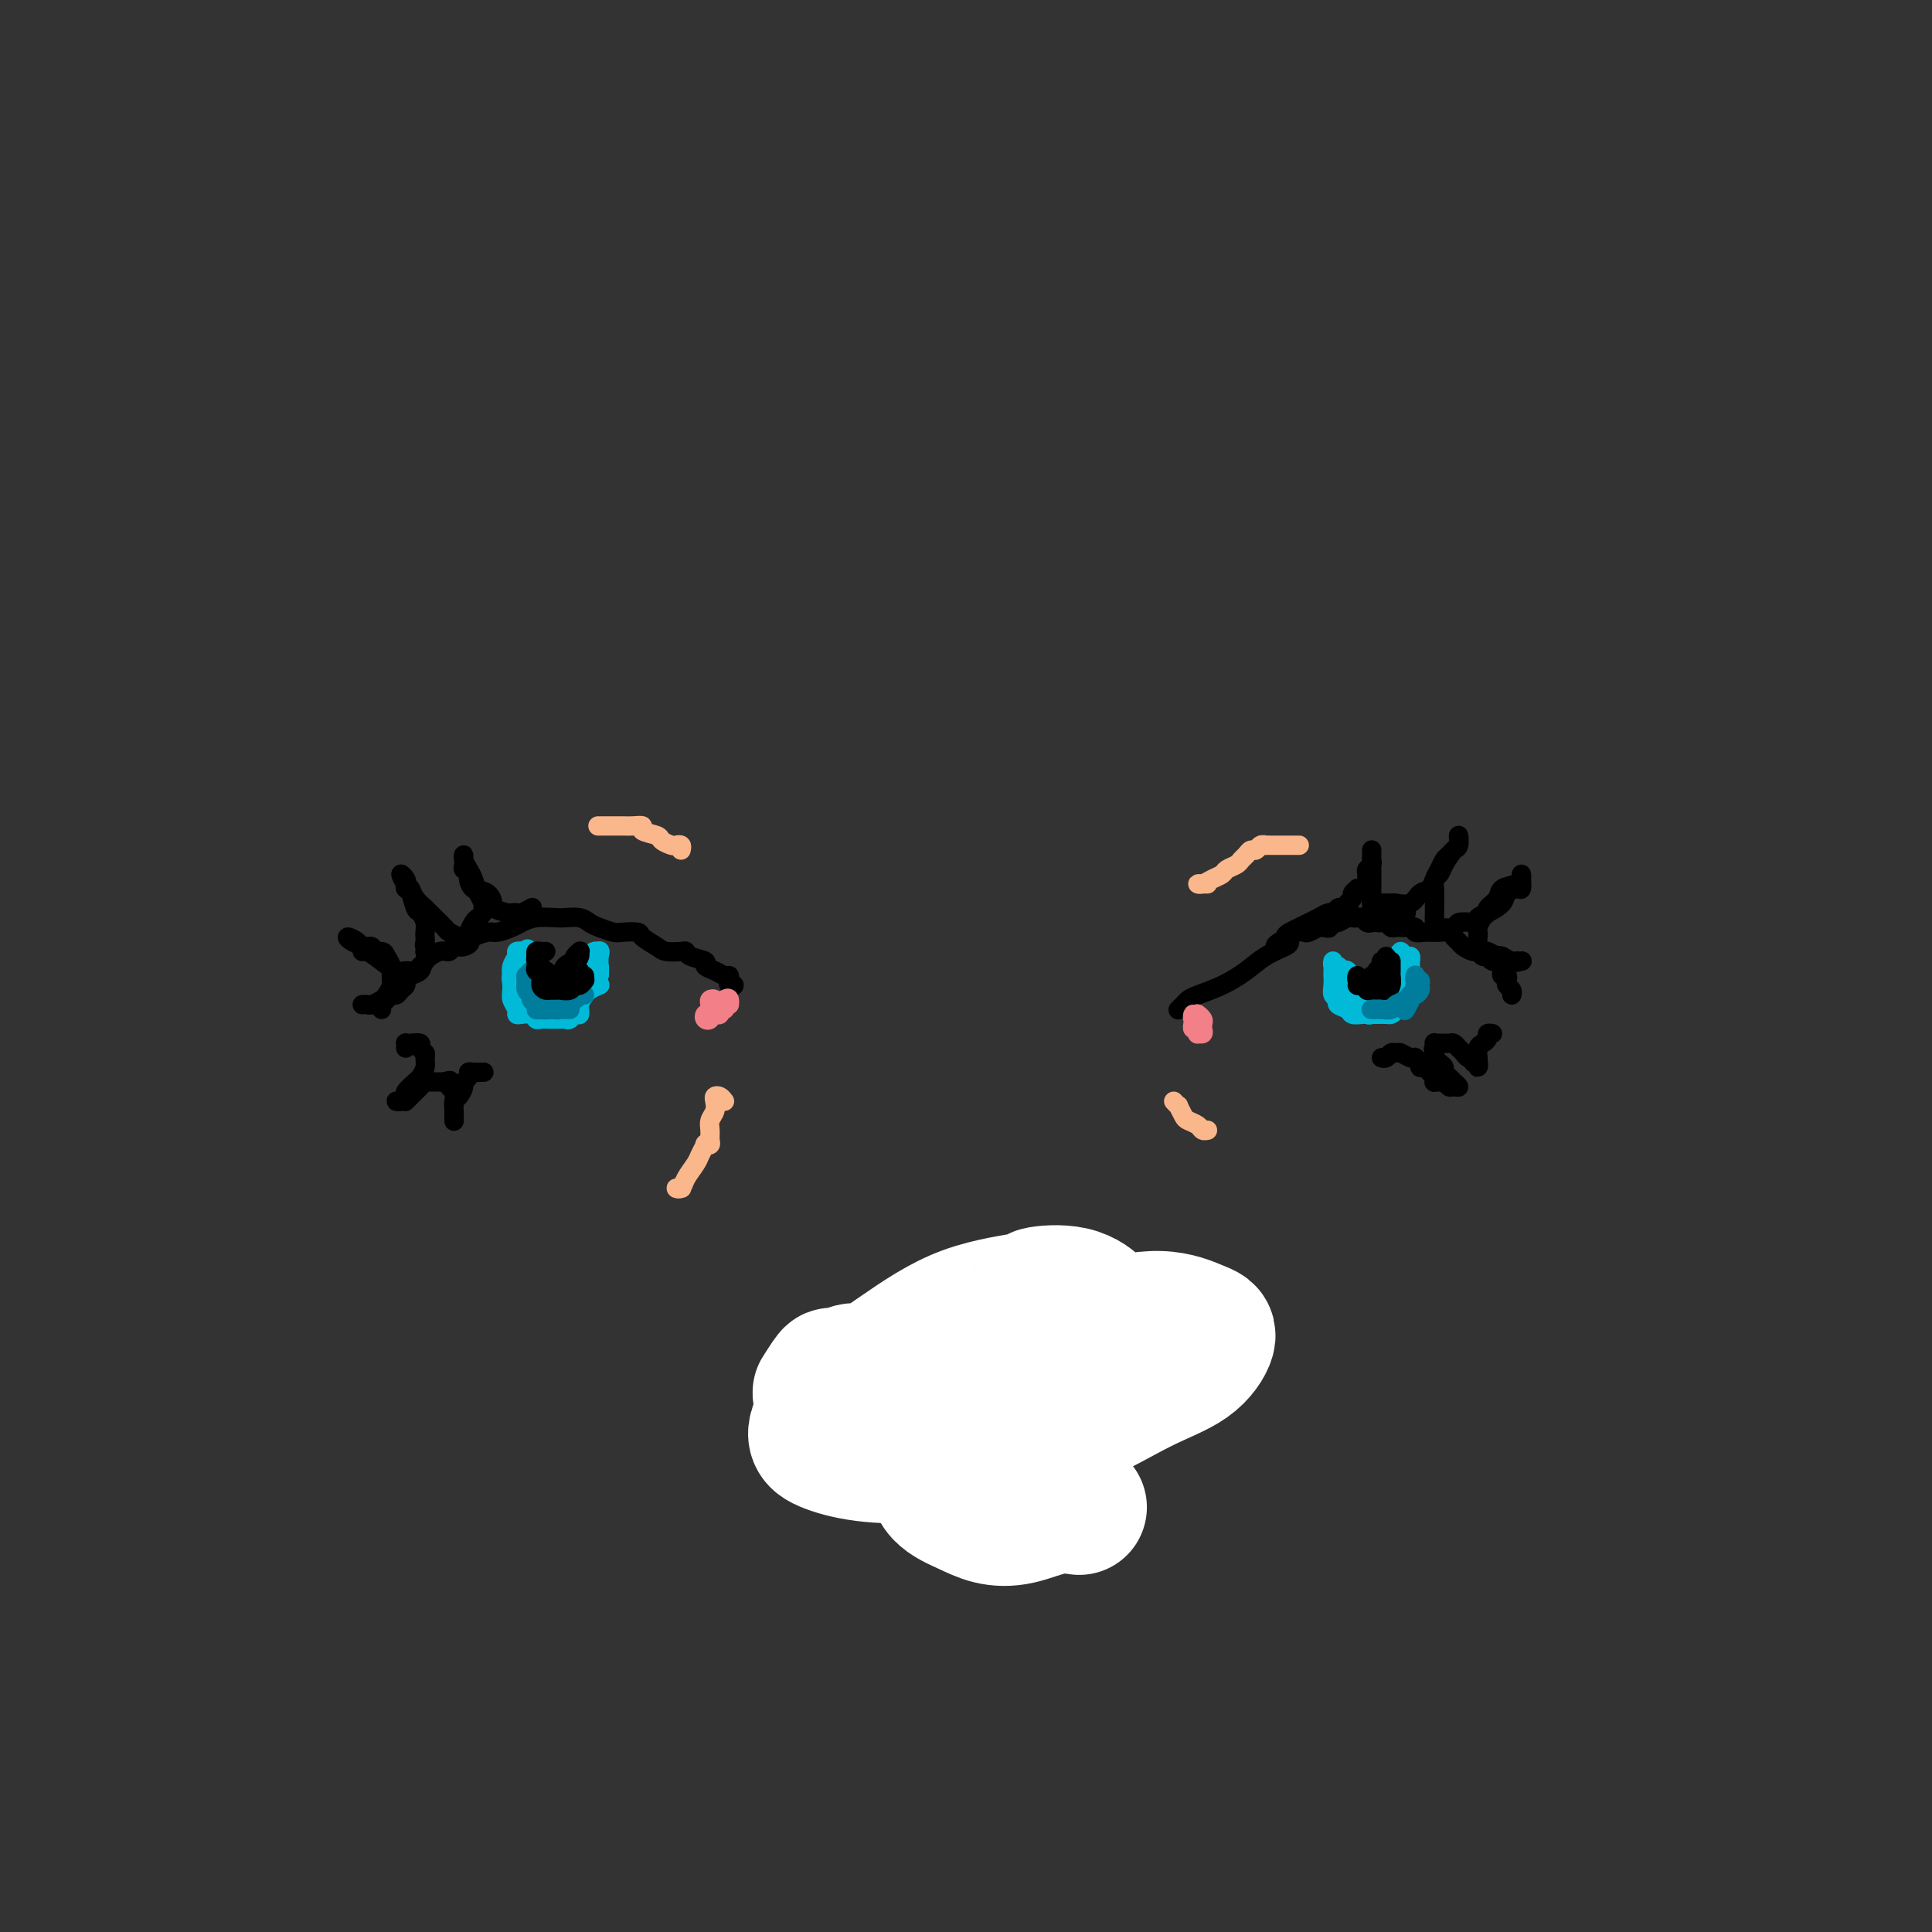 <svg viewBox='0 0 400 400' version='1.1' xmlns='http://www.w3.org/2000/svg' xmlns:xlink='http://www.w3.org/1999/xlink'><rect x="0" y="0" width="400" height="400" fill="#333333" stroke="none"/><g fill='none' stroke='rgb(0,0,0)' stroke-width='4' stroke-linecap='round' stroke-linejoin='round'><path d='M284,187c-0.099,-0.536 -0.197,-1.072 0,-1c0.197,0.072 0.690,0.753 1,1c0.310,0.247 0.439,0.059 1,0c0.561,-0.059 1.555,0.010 2,0c0.445,-0.010 0.343,-0.101 1,0c0.657,0.101 2.074,0.392 3,0c0.926,-0.392 1.360,-1.469 2,-2c0.640,-0.531 1.484,-0.517 2,-1c0.516,-0.483 0.702,-1.463 1,-2c0.298,-0.537 0.707,-0.629 1,-1c0.293,-0.371 0.471,-1.019 1,-2c0.529,-0.981 1.411,-2.295 2,-3c0.589,-0.705 0.887,-0.803 1,-1c0.113,-0.197 0.041,-0.495 0,-1c-0.041,-0.505 -0.053,-1.219 0,-1c0.053,0.219 0.169,1.371 0,2c-0.169,0.629 -0.623,0.735 -1,1c-0.377,0.265 -0.675,0.687 -1,1c-0.325,0.313 -0.675,0.515 -1,1c-0.325,0.485 -0.623,1.253 -1,2c-0.377,0.747 -0.833,1.475 -1,2c-0.167,0.525 -0.044,0.848 0,2c0.044,1.152 0.009,3.133 0,4c-0.009,0.867 0.010,0.621 0,1c-0.010,0.379 -0.047,1.383 0,2c0.047,0.617 0.177,0.846 1,1c0.823,0.154 2.337,0.234 3,0c0.663,-0.234 0.475,-0.781 1,-1c0.525,-0.219 1.762,-0.109 3,0'/><path d='M305,191c1.389,-0.191 0.862,-0.668 1,-1c0.138,-0.332 0.941,-0.518 2,-1c1.059,-0.482 2.375,-1.260 3,-2c0.625,-0.740 0.560,-1.443 1,-2c0.440,-0.557 1.386,-0.970 2,-1c0.614,-0.030 0.896,0.321 1,0c0.104,-0.321 0.031,-1.313 0,-2c-0.031,-0.687 -0.020,-1.068 0,-1c0.020,0.068 0.050,0.585 0,1c-0.050,0.415 -0.181,0.727 -1,1c-0.819,0.273 -2.327,0.506 -3,1c-0.673,0.494 -0.510,1.249 -1,2c-0.490,0.751 -1.634,1.497 -2,2c-0.366,0.503 0.046,0.764 0,1c-0.046,0.236 -0.549,0.448 -1,1c-0.451,0.552 -0.850,1.444 -1,2c-0.150,0.556 -0.052,0.775 0,1c0.052,0.225 0.059,0.457 0,1c-0.059,0.543 -0.185,1.398 0,2c0.185,0.602 0.682,0.950 1,1c0.318,0.050 0.457,-0.197 1,0c0.543,0.197 1.490,0.837 2,1c0.510,0.163 0.582,-0.153 1,0c0.418,0.153 1.181,0.773 2,1c0.819,0.227 1.694,0.061 2,0c0.306,-0.061 0.044,-0.016 0,0c-0.044,0.016 0.130,0.005 0,0c-0.130,-0.005 -0.565,-0.002 -1,0'/><path d='M314,199c0.816,0.469 -1.143,0.141 -2,0c-0.857,-0.141 -0.611,-0.094 -1,0c-0.389,0.094 -1.413,0.236 -2,0c-0.587,-0.236 -0.739,-0.851 -1,-1c-0.261,-0.149 -0.633,0.167 -1,0c-0.367,-0.167 -0.728,-0.818 -1,-1c-0.272,-0.182 -0.453,0.105 -1,0c-0.547,-0.105 -1.459,-0.603 -2,-1c-0.541,-0.397 -0.709,-0.695 -1,-1c-0.291,-0.305 -0.704,-0.618 -1,-1c-0.296,-0.382 -0.475,-0.834 -1,-1c-0.525,-0.166 -1.396,-0.045 -2,0c-0.604,0.045 -0.940,0.013 -1,0c-0.060,-0.013 0.157,-0.007 0,0c-0.157,0.007 -0.689,0.016 -1,0c-0.311,-0.016 -0.402,-0.057 -1,0c-0.598,0.057 -1.704,0.212 -2,0c-0.296,-0.212 0.219,-0.793 0,-1c-0.219,-0.207 -1.172,-0.041 -2,0c-0.828,0.041 -1.531,-0.041 -2,0c-0.469,0.041 -0.703,0.207 -1,0c-0.297,-0.207 -0.657,-0.787 -1,-1c-0.343,-0.213 -0.669,-0.061 -1,0c-0.331,0.061 -0.666,0.030 -1,0c-0.334,-0.030 -0.667,-0.060 -1,0c-0.333,0.060 -0.666,0.211 -1,0c-0.334,-0.211 -0.671,-0.785 -1,-1c-0.329,-0.215 -0.652,-0.071 -1,0c-0.348,0.071 -0.722,0.071 -1,0c-0.278,-0.071 -0.459,-0.211 -1,0c-0.541,0.211 -1.440,0.775 -2,1c-0.560,0.225 -0.780,0.113 -1,0'/><path d='M276,191c-3.887,-0.087 -1.604,0.695 -1,1c0.604,0.305 -0.471,0.134 -1,0c-0.529,-0.134 -0.514,-0.229 -1,0c-0.486,0.229 -1.474,0.783 -2,1c-0.526,0.217 -0.590,0.096 -1,0c-0.410,-0.096 -1.166,-0.166 -2,0c-0.834,0.166 -1.745,0.567 -2,1c-0.255,0.433 0.145,0.897 0,1c-0.145,0.103 -0.833,-0.154 -1,0c-0.167,0.154 0.189,0.718 0,1c-0.189,0.282 -0.924,0.283 -1,0c-0.076,-0.283 0.507,-0.849 1,-1c0.493,-0.151 0.894,0.114 1,0c0.106,-0.114 -0.085,-0.608 0,-1c0.085,-0.392 0.446,-0.684 1,-1c0.554,-0.316 1.300,-0.658 2,-1c0.700,-0.342 1.353,-0.684 2,-1c0.647,-0.316 1.287,-0.607 2,-1c0.713,-0.393 1.501,-0.889 2,-1c0.499,-0.111 0.711,0.162 1,0c0.289,-0.162 0.654,-0.761 1,-1c0.346,-0.239 0.673,-0.120 1,0'/><path d='M278,188c2.327,-1.415 1.145,-0.954 1,-1c-0.145,-0.046 0.749,-0.600 1,-1c0.251,-0.400 -0.139,-0.646 0,-1c0.139,-0.354 0.808,-0.816 1,-1c0.192,-0.184 -0.092,-0.091 0,0c0.092,0.091 0.559,0.179 1,0c0.441,-0.179 0.854,-0.625 1,-1c0.146,-0.375 0.025,-0.678 0,-1c-0.025,-0.322 0.046,-0.663 0,-1c-0.046,-0.337 -0.208,-0.670 0,-1c0.208,-0.330 0.788,-0.657 1,-1c0.212,-0.343 0.057,-0.704 0,-1c-0.057,-0.296 -0.015,-0.529 0,-1c0.015,-0.471 0.004,-1.182 0,-1c-0.004,0.182 -0.001,1.256 0,2c0.001,0.744 0.001,1.160 0,2c-0.001,0.840 -0.002,2.106 0,3c0.002,0.894 0.005,1.416 0,2c-0.005,0.584 -0.020,1.228 0,2c0.020,0.772 0.076,1.671 0,2c-0.076,0.329 -0.283,0.088 0,0c0.283,-0.088 1.055,-0.024 2,0c0.945,0.024 2.062,0.006 3,0c0.938,-0.006 1.697,-0.002 2,0c0.303,0.002 0.152,0.001 0,0'/><path d='M311,198c-0.392,-0.122 -0.785,-0.244 -1,0c-0.215,0.244 -0.254,0.853 0,1c0.254,0.147 0.799,-0.167 1,0c0.201,0.167 0.058,0.814 0,1c-0.058,0.186 -0.029,-0.091 0,0c0.029,0.091 0.059,0.549 0,1c-0.059,0.451 -0.208,0.894 0,1c0.208,0.106 0.774,-0.126 1,0c0.226,0.126 0.113,0.608 0,1c-0.113,0.392 -0.226,0.693 0,1c0.226,0.307 0.793,0.618 1,1c0.207,0.382 0.056,0.834 0,1c-0.056,0.166 -0.016,0.048 0,0c0.016,-0.048 0.008,-0.024 0,0'/><path d='M267,195c-0.004,-0.517 -0.009,-1.034 0,-1c0.009,0.034 0.030,0.617 0,1c-0.030,0.383 -0.112,0.564 -1,1c-0.888,0.436 -2.581,1.125 -4,2c-1.419,0.875 -2.565,1.936 -4,3c-1.435,1.064 -3.159,2.131 -5,3c-1.841,0.869 -3.800,1.539 -5,2c-1.200,0.461 -1.642,0.712 -2,1c-0.358,0.288 -0.632,0.613 -1,1c-0.368,0.387 -0.830,0.835 -1,1c-0.170,0.165 -0.049,0.047 0,0c0.049,-0.047 0.024,-0.024 0,0'/><path d='M287,219c-0.513,-0.031 -1.025,-0.062 -1,0c0.025,0.062 0.588,0.216 1,0c0.412,-0.216 0.675,-0.804 1,-1c0.325,-0.196 0.713,-0.001 1,0c0.287,0.001 0.473,-0.193 1,0c0.527,0.193 1.394,0.774 2,1c0.606,0.226 0.950,0.098 1,0c0.050,-0.098 -0.194,-0.167 0,0c0.194,0.167 0.826,0.569 1,1c0.174,0.431 -0.111,0.890 0,1c0.111,0.110 0.617,-0.128 1,0c0.383,0.128 0.641,0.623 1,1c0.359,0.377 0.817,0.636 1,1c0.183,0.364 0.091,0.833 0,1c-0.091,0.167 -0.179,0.030 0,0c0.179,-0.030 0.627,0.046 1,0c0.373,-0.046 0.670,-0.212 1,0c0.330,0.212 0.692,0.804 1,1c0.308,0.196 0.563,-0.003 1,0c0.437,0.003 1.055,0.208 1,0c-0.055,-0.208 -0.785,-0.829 -1,-1c-0.215,-0.171 0.083,0.109 0,0c-0.083,-0.109 -0.548,-0.607 -1,-1c-0.452,-0.393 -0.892,-0.683 -1,-1c-0.108,-0.317 0.115,-0.662 0,-1c-0.115,-0.338 -0.570,-0.668 -1,-1c-0.430,-0.332 -0.837,-0.666 -1,-1c-0.163,-0.334 -0.081,-0.667 0,-1'/><path d='M297,218c-0.466,-1.249 -0.132,-0.870 0,-1c0.132,-0.130 0.063,-0.768 0,-1c-0.063,-0.232 -0.119,-0.059 0,0c0.119,0.059 0.413,0.004 1,0c0.587,-0.004 1.466,0.041 2,0c0.534,-0.041 0.721,-0.170 1,0c0.279,0.170 0.648,0.638 1,1c0.352,0.362 0.687,0.617 1,1c0.313,0.383 0.606,0.892 1,1c0.394,0.108 0.890,-0.185 1,0c0.110,0.185 -0.167,0.850 0,1c0.167,0.150 0.777,-0.213 1,0c0.223,0.213 0.060,1.001 0,1c-0.060,-0.001 -0.017,-0.792 0,-1c0.017,-0.208 0.007,0.165 0,0c-0.007,-0.165 -0.012,-0.870 0,-1c0.012,-0.130 0.041,0.315 0,0c-0.041,-0.315 -0.151,-1.391 0,-2c0.151,-0.609 0.563,-0.752 1,-1c0.437,-0.248 0.901,-0.603 1,-1c0.099,-0.397 -0.166,-0.838 0,-1c0.166,-0.162 0.762,-0.046 1,0c0.238,0.046 0.119,0.023 0,0'/><path d='M151,203c-0.145,0.401 -0.290,0.802 0,1c0.290,0.198 1.015,0.194 1,0c-0.015,-0.194 -0.769,-0.577 -1,-1c-0.231,-0.423 0.060,-0.887 0,-1c-0.060,-0.113 -0.471,0.125 -1,0c-0.529,-0.125 -1.175,-0.612 -2,-1c-0.825,-0.388 -1.830,-0.679 -2,-1c-0.170,-0.321 0.494,-0.674 0,-1c-0.494,-0.326 -2.147,-0.625 -3,-1c-0.853,-0.375 -0.905,-0.825 -1,-1c-0.095,-0.175 -0.233,-0.075 -1,0c-0.767,0.075 -2.163,0.125 -3,0c-0.837,-0.125 -1.115,-0.425 -2,-1c-0.885,-0.575 -2.376,-1.425 -3,-2c-0.624,-0.575 -0.380,-0.875 -1,-1c-0.620,-0.125 -2.104,-0.076 -3,0c-0.896,0.076 -1.203,0.178 -2,0c-0.797,-0.178 -2.085,-0.636 -3,-1c-0.915,-0.364 -1.459,-0.634 -2,-1c-0.541,-0.366 -1.079,-0.827 -2,-1c-0.921,-0.173 -2.223,-0.058 -3,0c-0.777,0.058 -1.027,0.058 -2,0c-0.973,-0.058 -2.668,-0.174 -4,0c-1.332,0.174 -2.301,0.638 -3,1c-0.699,0.362 -1.129,0.622 -2,1c-0.871,0.378 -2.182,0.875 -3,1c-0.818,0.125 -1.143,-0.120 -2,0c-0.857,0.120 -2.245,0.606 -3,1c-0.755,0.394 -0.878,0.697 -1,1'/><path d='M97,195c-3.527,0.708 -0.845,-0.022 0,0c0.845,0.022 -0.149,0.796 -1,1c-0.851,0.204 -1.561,-0.163 -2,0c-0.439,0.163 -0.607,0.856 -1,1c-0.393,0.144 -1.009,-0.260 -2,0c-0.991,0.260 -2.356,1.183 -3,2c-0.644,0.817 -0.568,1.528 -1,2c-0.432,0.472 -1.373,0.705 -2,1c-0.627,0.295 -0.942,0.653 -1,1c-0.058,0.347 0.139,0.685 0,1c-0.139,0.315 -0.615,0.609 -1,1c-0.385,0.391 -0.677,0.879 -1,1c-0.323,0.121 -0.675,-0.125 -1,0c-0.325,0.125 -0.623,0.621 -1,1c-0.377,0.379 -0.832,0.640 -1,1c-0.168,0.360 -0.048,0.817 0,1c0.048,0.183 0.024,0.091 0,0'/><path d='M75,208c0.364,-0.026 0.728,-0.051 1,0c0.272,0.051 0.451,0.180 1,0c0.549,-0.180 1.469,-0.667 2,-1c0.531,-0.333 0.675,-0.512 1,-1c0.325,-0.488 0.832,-1.283 1,-2c0.168,-0.717 -0.001,-1.354 0,-2c0.001,-0.646 0.174,-1.301 0,-2c-0.174,-0.699 -0.695,-1.440 -1,-2c-0.305,-0.560 -0.395,-0.937 -1,-1c-0.605,-0.063 -1.725,0.189 -2,0c-0.275,-0.189 0.296,-0.818 0,-1c-0.296,-0.182 -1.459,0.083 -2,0c-0.541,-0.083 -0.461,-0.516 -1,-1c-0.539,-0.484 -1.698,-1.021 -2,-1c-0.302,0.021 0.253,0.600 1,1c0.747,0.400 1.684,0.623 2,1c0.316,0.377 0.010,0.910 0,1c-0.010,0.090 0.277,-0.262 1,0c0.723,0.262 1.881,1.139 3,2c1.119,0.861 2.198,1.707 3,2c0.802,0.293 1.325,0.034 2,0c0.675,-0.034 1.500,0.156 2,0c0.500,-0.156 0.673,-0.657 1,-1c0.327,-0.343 0.808,-0.526 1,-1c0.192,-0.474 0.096,-1.237 0,-2'/><path d='M88,197c0.928,-0.798 0.250,-0.794 0,-1c-0.250,-0.206 -0.070,-0.623 0,-1c0.070,-0.377 0.030,-0.715 0,-1c-0.030,-0.285 -0.049,-0.518 0,-1c0.049,-0.482 0.167,-1.214 0,-2c-0.167,-0.786 -0.619,-1.625 -1,-2c-0.381,-0.375 -0.689,-0.285 -1,-1c-0.311,-0.715 -0.624,-2.236 -1,-3c-0.376,-0.764 -0.816,-0.772 -1,-1c-0.184,-0.228 -0.113,-0.675 0,-1c0.113,-0.325 0.267,-0.526 0,-1c-0.267,-0.474 -0.953,-1.219 -1,-1c-0.047,0.219 0.547,1.403 1,2c0.453,0.597 0.766,0.608 1,1c0.234,0.392 0.390,1.165 1,2c0.610,0.835 1.673,1.733 2,2c0.327,0.267 -0.082,-0.097 0,0c0.082,0.097 0.656,0.657 1,1c0.344,0.343 0.459,0.471 1,1c0.541,0.529 1.508,1.458 2,2c0.492,0.542 0.509,0.697 1,1c0.491,0.303 1.455,0.754 2,1c0.545,0.246 0.671,0.287 1,0c0.329,-0.287 0.863,-0.903 1,-1c0.137,-0.097 -0.121,0.325 0,0c0.121,-0.325 0.622,-1.396 1,-2c0.378,-0.604 0.635,-0.742 1,-1c0.365,-0.258 0.840,-0.636 1,-1c0.160,-0.364 0.005,-0.713 0,-1c-0.005,-0.287 0.142,-0.510 0,-1c-0.142,-0.490 -0.571,-1.245 -1,-2'/><path d='M99,185c-0.111,-0.869 0.110,-1.041 0,-1c-0.110,0.041 -0.551,0.295 -1,0c-0.449,-0.295 -0.905,-1.139 -1,-2c-0.095,-0.861 0.171,-1.738 0,-2c-0.171,-0.262 -0.779,0.090 -1,0c-0.221,-0.090 -0.056,-0.620 0,-1c0.056,-0.380 0.004,-0.608 0,-1c-0.004,-0.392 0.039,-0.949 0,-1c-0.039,-0.051 -0.162,0.405 0,1c0.162,0.595 0.608,1.329 1,2c0.392,0.671 0.729,1.279 1,2c0.271,0.721 0.475,1.556 1,2c0.525,0.444 1.369,0.497 2,1c0.631,0.503 1.048,1.455 1,2c-0.048,0.545 -0.561,0.683 0,1c0.561,0.317 2.196,0.813 3,1c0.804,0.187 0.776,0.064 1,0c0.224,-0.064 0.699,-0.069 1,0c0.301,0.069 0.427,0.211 1,0c0.573,-0.211 1.592,-0.775 2,-1c0.408,-0.225 0.204,-0.113 0,0'/><path d='M84,217c0.013,-0.421 0.027,-0.842 0,-1c-0.027,-0.158 -0.094,-0.053 0,0c0.094,0.053 0.351,0.055 1,0c0.649,-0.055 1.692,-0.167 2,0c0.308,0.167 -0.117,0.612 0,1c0.117,0.388 0.776,0.719 1,1c0.224,0.281 0.014,0.513 0,1c-0.014,0.487 0.169,1.229 0,2c-0.169,0.771 -0.689,1.569 -1,2c-0.311,0.431 -0.414,0.494 -1,1c-0.586,0.506 -1.657,1.456 -2,2c-0.343,0.544 0.041,0.682 0,1c-0.041,0.318 -0.508,0.817 -1,1c-0.492,0.183 -1.008,0.050 -1,0c0.008,-0.050 0.541,-0.016 1,0c0.459,0.016 0.844,0.015 1,0c0.156,-0.015 0.083,-0.045 0,0c-0.083,0.045 -0.177,0.166 0,0c0.177,-0.166 0.625,-0.619 1,-1c0.375,-0.381 0.678,-0.691 1,-1c0.322,-0.309 0.664,-0.619 1,-1c0.336,-0.381 0.667,-0.834 1,-1c0.333,-0.166 0.666,-0.044 1,0c0.334,0.044 0.667,0.012 1,0c0.333,-0.012 0.667,-0.003 1,0c0.333,0.003 0.667,0.002 1,0'/><path d='M92,224c1.769,-0.605 1.192,-0.118 1,0c-0.192,0.118 0.001,-0.135 0,0c-0.001,0.135 -0.196,0.657 0,1c0.196,0.343 0.785,0.508 1,1c0.215,0.492 0.058,1.310 0,2c-0.058,0.690 -0.015,1.251 0,2c0.015,0.749 0.003,1.686 0,2c-0.003,0.314 0.002,0.005 0,0c-0.002,-0.005 -0.011,0.293 0,0c0.011,-0.293 0.040,-1.178 0,-2c-0.040,-0.822 -0.150,-1.582 0,-2c0.150,-0.418 0.562,-0.494 1,-1c0.438,-0.506 0.904,-1.442 1,-2c0.096,-0.558 -0.177,-0.738 0,-1c0.177,-0.262 0.804,-0.606 1,-1c0.196,-0.394 -0.040,-0.838 0,-1c0.040,-0.162 0.357,-0.044 1,0c0.643,0.044 1.612,0.012 2,0c0.388,-0.012 0.194,-0.006 0,0'/></g>
<g fill='none' stroke='rgb(0,186,216)' stroke-width='4' stroke-linecap='round' stroke-linejoin='round'><path d='M107,197c0.390,-0.005 0.780,-0.010 1,0c0.220,0.010 0.269,0.035 0,0c-0.269,-0.035 -0.857,-0.130 -1,0c-0.143,0.130 0.158,0.487 0,1c-0.158,0.513 -0.774,1.184 -1,2c-0.226,0.816 -0.061,1.777 0,2c0.061,0.223 0.019,-0.291 0,0c-0.019,0.291 -0.016,1.388 0,2c0.016,0.612 0.044,0.738 0,1c-0.044,0.262 -0.162,0.659 0,1c0.162,0.341 0.602,0.627 1,1c0.398,0.373 0.755,0.832 1,1c0.245,0.168 0.380,0.045 1,0c0.620,-0.045 1.725,-0.012 2,0c0.275,0.012 -0.281,0.003 0,0c0.281,-0.003 1.398,-0.001 2,0c0.602,0.001 0.690,0.001 1,0c0.310,-0.001 0.843,-0.004 1,0c0.157,0.004 -0.060,0.016 0,0c0.060,-0.016 0.398,-0.060 1,0c0.602,0.060 1.467,0.223 2,0c0.533,-0.223 0.734,-0.832 1,-1c0.266,-0.168 0.596,0.105 1,0c0.404,-0.105 0.883,-0.587 1,-1c0.117,-0.413 -0.126,-0.759 0,-1c0.126,-0.241 0.622,-0.379 1,-1c0.378,-0.621 0.637,-1.724 1,-2c0.363,-0.276 0.829,0.277 1,0c0.171,-0.277 0.046,-1.382 0,-2c-0.046,-0.618 -0.013,-0.748 0,-1c0.013,-0.252 0.007,-0.626 0,-1'/><path d='M124,198c0.448,-1.466 0.069,-1.132 0,-1c-0.069,0.132 0.174,0.063 0,0c-0.174,-0.063 -0.765,-0.120 -1,0c-0.235,0.120 -0.115,0.416 0,1c0.115,0.584 0.224,1.455 0,2c-0.224,0.545 -0.782,0.764 -1,1c-0.218,0.236 -0.096,0.488 0,1c0.096,0.512 0.166,1.285 0,2c-0.166,0.715 -0.569,1.372 -1,2c-0.431,0.628 -0.889,1.226 -1,2c-0.111,0.774 0.125,1.724 0,2c-0.125,0.276 -0.612,-0.122 -1,0c-0.388,0.122 -0.678,0.765 -1,1c-0.322,0.235 -0.677,0.063 -1,0c-0.323,-0.063 -0.615,-0.017 -1,0c-0.385,0.017 -0.863,0.006 -1,0c-0.137,-0.006 0.066,-0.005 0,0c-0.066,0.005 -0.402,0.015 -1,0c-0.598,-0.015 -1.456,-0.056 -2,0c-0.544,0.056 -0.772,0.209 -1,0c-0.228,-0.209 -0.457,-0.780 -1,-1c-0.543,-0.220 -1.399,-0.087 -2,0c-0.601,0.087 -0.946,0.130 -1,0c-0.054,-0.130 0.182,-0.433 0,-1c-0.182,-0.567 -0.782,-1.399 -1,-2c-0.218,-0.601 -0.054,-0.972 0,-1c0.054,-0.028 -0.001,0.287 0,0c0.001,-0.287 0.057,-1.176 0,-2c-0.057,-0.824 -0.226,-1.584 0,-2c0.226,-0.416 0.848,-0.490 1,-1c0.152,-0.510 -0.165,-1.456 0,-2c0.165,-0.544 0.814,-0.685 1,-1c0.186,-0.315 -0.090,-0.804 0,-1c0.090,-0.196 0.545,-0.098 1,0'/><path d='M109,197c0.464,-1.369 0.125,0.210 0,1c-0.125,0.790 -0.034,0.792 0,1c0.034,0.208 0.012,0.622 0,1c-0.012,0.378 -0.013,0.718 0,1c0.013,0.282 0.039,0.505 0,1c-0.039,0.495 -0.145,1.262 0,2c0.145,0.738 0.539,1.448 1,2c0.461,0.552 0.987,0.948 1,1c0.013,0.052 -0.487,-0.238 0,0c0.487,0.238 1.961,1.006 3,1c1.039,-0.006 1.642,-0.785 2,-1c0.358,-0.215 0.473,0.135 1,0c0.527,-0.135 1.468,-0.756 2,-1c0.532,-0.244 0.654,-0.112 1,0c0.346,0.112 0.916,0.202 1,0c0.084,-0.202 -0.318,-0.698 0,-1c0.318,-0.302 1.354,-0.410 2,-1c0.646,-0.590 0.901,-1.661 1,-2c0.099,-0.339 0.042,0.056 0,0c-0.042,-0.056 -0.068,-0.563 0,-1c0.068,-0.437 0.229,-0.805 0,-1c-0.229,-0.195 -0.849,-0.217 -1,0c-0.151,0.217 0.168,0.673 0,1c-0.168,0.327 -0.821,0.525 -1,1c-0.179,0.475 0.117,1.227 0,2c-0.117,0.773 -0.646,1.566 -1,2c-0.354,0.434 -0.531,0.509 -1,1c-0.469,0.491 -1.228,1.397 -2,2c-0.772,0.603 -1.558,0.904 -2,1c-0.442,0.096 -0.542,-0.013 -1,0c-0.458,0.013 -1.274,0.146 -2,0c-0.726,-0.146 -1.363,-0.573 -2,-1'/><path d='M111,209c-1.487,-0.191 -1.706,-0.668 -2,-1c-0.294,-0.332 -0.665,-0.520 -1,-1c-0.335,-0.480 -0.636,-1.253 -1,-2c-0.364,-0.747 -0.793,-1.469 -1,-2c-0.207,-0.531 -0.192,-0.871 0,-1c0.192,-0.129 0.563,-0.046 1,0c0.437,0.046 0.942,0.053 1,0c0.058,-0.053 -0.332,-0.168 0,0c0.332,0.168 1.385,0.619 2,1c0.615,0.381 0.791,0.691 1,1c0.209,0.309 0.450,0.616 1,1c0.550,0.384 1.409,0.845 2,1c0.591,0.155 0.915,0.003 2,0c1.085,-0.003 2.930,0.144 4,0c1.070,-0.144 1.365,-0.577 2,-1c0.635,-0.423 1.610,-0.835 2,-1c0.390,-0.165 0.195,-0.082 0,0'/><path d='M277,201c0.113,-0.468 0.226,-0.936 0,-1c-0.226,-0.064 -0.792,0.276 -1,0c-0.208,-0.276 -0.057,-1.167 0,-1c0.057,0.167 0.019,1.393 0,2c-0.019,0.607 -0.021,0.597 0,1c0.021,0.403 0.065,1.221 0,2c-0.065,0.779 -0.240,1.519 0,2c0.240,0.481 0.894,0.703 1,1c0.106,0.297 -0.336,0.668 0,1c0.336,0.332 1.451,0.626 2,1c0.549,0.374 0.531,0.828 1,1c0.469,0.172 1.426,0.061 2,0c0.574,-0.061 0.767,-0.073 1,0c0.233,0.073 0.507,0.230 1,0c0.493,-0.230 1.207,-0.849 2,-1c0.793,-0.151 1.666,0.166 2,0c0.334,-0.166 0.131,-0.814 0,-1c-0.131,-0.186 -0.189,0.091 0,0c0.189,-0.091 0.625,-0.549 1,-1c0.375,-0.451 0.689,-0.894 1,-1c0.311,-0.106 0.619,0.126 1,0c0.381,-0.126 0.834,-0.609 1,-1c0.166,-0.391 0.044,-0.690 0,-1c-0.044,-0.310 -0.012,-0.629 0,-1c0.012,-0.371 0.003,-0.792 0,-1c-0.003,-0.208 -0.001,-0.202 0,0c0.001,0.202 0.000,0.601 0,1'/><path d='M292,203c1.595,-0.969 0.582,0.108 0,1c-0.582,0.892 -0.732,1.598 -1,2c-0.268,0.402 -0.653,0.500 -1,1c-0.347,0.500 -0.657,1.402 -1,2c-0.343,0.598 -0.721,0.893 -1,1c-0.279,0.107 -0.459,0.026 -1,0c-0.541,-0.026 -1.441,0.004 -2,0c-0.559,-0.004 -0.776,-0.042 -1,0c-0.224,0.042 -0.455,0.165 -1,0c-0.545,-0.165 -1.404,-0.617 -2,-1c-0.596,-0.383 -0.930,-0.698 -1,-1c-0.070,-0.302 0.125,-0.592 0,-1c-0.125,-0.408 -0.569,-0.935 -1,-1c-0.431,-0.065 -0.848,0.333 -1,0c-0.152,-0.333 -0.037,-1.397 0,-2c0.037,-0.603 -0.003,-0.746 0,-1c0.003,-0.254 0.050,-0.618 0,-1c-0.050,-0.382 -0.195,-0.783 0,-1c0.195,-0.217 0.732,-0.251 1,0c0.268,0.251 0.267,0.787 0,1c-0.267,0.213 -0.801,0.102 -1,0c-0.199,-0.102 -0.064,-0.195 0,0c0.064,0.195 0.058,0.678 0,1c-0.058,0.322 -0.167,0.482 0,1c0.167,0.518 0.611,1.393 1,2c0.389,0.607 0.723,0.944 1,1c0.277,0.056 0.497,-0.170 1,0c0.503,0.170 1.289,0.736 2,1c0.711,0.264 1.345,0.225 2,0c0.655,-0.225 1.330,-0.636 2,-1c0.670,-0.364 1.335,-0.682 2,-1'/><path d='M289,206c1.033,-0.201 0.617,0.297 1,0c0.383,-0.297 1.567,-1.389 2,-2c0.433,-0.611 0.116,-0.741 0,-1c-0.116,-0.259 -0.030,-0.648 0,-1c0.030,-0.352 0.005,-0.667 0,-1c-0.005,-0.333 0.009,-0.682 0,-1c-0.009,-0.318 -0.041,-0.604 0,-1c0.041,-0.396 0.155,-0.903 0,-1c-0.155,-0.097 -0.577,0.215 -1,0c-0.423,-0.215 -0.845,-0.959 -1,-1c-0.155,-0.041 -0.041,0.619 0,1c0.041,0.381 0.011,0.482 0,1c-0.011,0.518 -0.003,1.453 0,2c0.003,0.547 0.001,0.705 0,1c-0.001,0.295 0.001,0.727 0,1c-0.001,0.273 -0.003,0.389 0,1c0.003,0.611 0.012,1.719 0,2c-0.012,0.281 -0.044,-0.264 0,0c0.044,0.264 0.163,1.338 0,2c-0.163,0.662 -0.607,0.910 -1,1c-0.393,0.090 -0.735,0.020 -1,0c-0.265,-0.020 -0.452,0.009 -1,0c-0.548,-0.009 -1.456,-0.058 -2,0c-0.544,0.058 -0.724,0.222 -1,0c-0.276,-0.222 -0.649,-0.830 -1,-1c-0.351,-0.170 -0.682,0.099 -1,0c-0.318,-0.099 -0.624,-0.565 -1,-1c-0.376,-0.435 -0.822,-0.839 -1,-1c-0.178,-0.161 -0.089,-0.081 0,0'/><path d='M280,206c-1.491,-0.495 -0.217,-0.732 0,-1c0.217,-0.268 -0.623,-0.565 -1,-1c-0.377,-0.435 -0.292,-1.006 0,-1c0.292,0.006 0.789,0.590 1,1c0.211,0.410 0.134,0.646 0,1c-0.134,0.354 -0.326,0.827 0,1c0.326,0.173 1.170,0.046 2,0c0.830,-0.046 1.645,-0.012 2,0c0.355,0.012 0.249,0.003 1,0c0.751,-0.003 2.357,-0.001 3,0c0.643,0.001 0.321,0.000 0,0'/></g>
<g fill='none' stroke='rgb(0,0,0)' stroke-width='4' stroke-linecap='round' stroke-linejoin='round'><path d='M281,202c-0.092,0.308 -0.183,0.616 0,1c0.183,0.384 0.641,0.845 1,1c0.359,0.155 0.621,0.004 1,0c0.379,-0.004 0.876,0.140 1,0c0.124,-0.140 -0.124,-0.562 0,-1c0.124,-0.438 0.622,-0.890 1,-1c0.378,-0.110 0.637,0.123 1,0c0.363,-0.123 0.830,-0.603 1,-1c0.170,-0.397 0.041,-0.710 0,-1c-0.041,-0.290 0.004,-0.558 0,-1c-0.004,-0.442 -0.058,-1.058 0,-1c0.058,0.058 0.227,0.790 0,1c-0.227,0.210 -0.849,-0.103 -1,0c-0.151,0.103 0.170,0.620 0,1c-0.170,0.380 -0.830,0.623 -1,1c-0.170,0.377 0.151,0.889 0,1c-0.151,0.111 -0.775,-0.180 -1,0c-0.225,0.180 -0.050,0.832 0,1c0.050,0.168 -0.025,-0.147 0,0c0.025,0.147 0.150,0.756 0,1c-0.150,0.244 -0.575,0.122 -1,0'/><path d='M283,204c-0.773,0.620 -0.705,0.170 -1,0c-0.295,-0.170 -0.952,-0.060 -1,0c-0.048,0.060 0.512,0.069 1,0c0.488,-0.069 0.904,-0.215 1,0c0.096,0.215 -0.129,0.790 0,1c0.129,0.210 0.613,0.055 1,0c0.387,-0.055 0.678,-0.008 1,0c0.322,0.008 0.675,-0.021 1,0c0.325,0.021 0.623,0.094 1,0c0.377,-0.094 0.833,-0.354 1,-1c0.167,-0.646 0.045,-1.680 0,-2c-0.045,-0.320 -0.012,0.072 0,0c0.012,-0.072 0.003,-0.607 0,-1c-0.003,-0.393 -0.001,-0.644 0,-1c0.001,-0.356 0.000,-0.816 0,-1c-0.000,-0.184 -0.000,-0.092 0,0'/><path d='M113,197c-0.307,0.024 -0.614,0.048 -1,0c-0.386,-0.048 -0.850,-0.166 -1,0c-0.150,0.166 0.015,0.618 0,1c-0.015,0.382 -0.211,0.695 0,1c0.211,0.305 0.830,0.603 1,1c0.170,0.397 -0.109,0.893 0,1c0.109,0.107 0.606,-0.174 1,0c0.394,0.174 0.687,0.804 1,1c0.313,0.196 0.648,-0.041 1,0c0.352,0.041 0.721,0.361 1,0c0.279,-0.361 0.467,-1.403 1,-2c0.533,-0.597 1.410,-0.748 2,-1c0.590,-0.252 0.891,-0.604 1,-1c0.109,-0.396 0.025,-0.835 0,-1c-0.025,-0.165 0.008,-0.056 0,0c-0.008,0.056 -0.058,0.060 0,0c0.058,-0.060 0.223,-0.184 0,0c-0.223,0.184 -0.833,0.675 -1,1c-0.167,0.325 0.110,0.482 0,1c-0.110,0.518 -0.607,1.397 -1,2c-0.393,0.603 -0.683,0.932 -1,1c-0.317,0.068 -0.662,-0.123 -1,0c-0.338,0.123 -0.669,0.562 -1,1'/><path d='M115,203c-0.632,0.558 -0.210,-0.046 0,0c0.210,0.046 0.210,0.742 0,1c-0.210,0.258 -0.631,0.079 -1,0c-0.369,-0.079 -0.687,-0.059 -1,0c-0.313,0.059 -0.620,0.157 -1,0c-0.380,-0.157 -0.834,-0.568 -1,-1c-0.166,-0.432 -0.044,-0.883 0,-1c0.044,-0.117 0.011,0.102 0,0c-0.011,-0.102 0.000,-0.526 0,-1c-0.000,-0.474 -0.011,-1.000 0,-1c0.011,0.000 0.044,0.526 0,1c-0.044,0.474 -0.167,0.897 0,1c0.167,0.103 0.622,-0.115 1,0c0.378,0.115 0.678,0.564 1,1c0.322,0.436 0.667,0.860 1,1c0.333,0.140 0.653,-0.005 1,0c0.347,0.005 0.720,0.159 1,0c0.280,-0.159 0.467,-0.630 1,-1c0.533,-0.370 1.413,-0.638 2,-1c0.587,-0.362 0.882,-0.818 1,-1c0.118,-0.182 0.059,-0.091 0,0'/></g>
<g fill='none' stroke='rgb(0,124,156)' stroke-width='4' stroke-linecap='round' stroke-linejoin='round'><path d='M110,202c0.113,-0.540 0.225,-1.080 0,-1c-0.225,0.080 -0.788,0.781 -1,1c-0.212,0.219 -0.072,-0.043 0,0c0.072,0.043 0.076,0.393 0,1c-0.076,0.607 -0.231,1.473 0,2c0.231,0.527 0.849,0.716 1,1c0.151,0.284 -0.163,0.665 0,1c0.163,0.335 0.804,0.626 1,1c0.196,0.374 -0.053,0.832 0,1c0.053,0.168 0.410,0.045 1,0c0.590,-0.045 1.415,-0.012 2,0c0.585,0.012 0.932,0.003 1,0c0.068,-0.003 -0.142,-0.001 0,0c0.142,0.001 0.638,0.000 1,0c0.362,-0.000 0.592,-0.000 1,0c0.408,0.000 0.996,0.000 1,0c0.004,-0.000 -0.576,-0.000 -1,0c-0.424,0.000 -0.693,0.000 -1,0c-0.307,-0.000 -0.654,-0.000 -1,0'/><path d='M115,209c0.651,0.158 0.279,0.054 0,0c-0.279,-0.054 -0.466,-0.057 -1,0c-0.534,0.057 -1.415,0.173 -2,0c-0.585,-0.173 -0.874,-0.637 -1,-1c-0.126,-0.363 -0.090,-0.625 0,-1c0.090,-0.375 0.235,-0.861 0,-1c-0.235,-0.139 -0.848,0.070 -1,0c-0.152,-0.070 0.158,-0.419 0,-1c-0.158,-0.581 -0.785,-1.395 -1,-2c-0.215,-0.605 -0.017,-1.000 0,-1c0.017,0.000 -0.146,0.396 0,1c0.146,0.604 0.602,1.416 1,2c0.398,0.584 0.736,0.941 1,1c0.264,0.059 0.452,-0.180 1,0c0.548,0.180 1.456,0.780 2,1c0.544,0.220 0.723,0.060 1,0c0.277,-0.060 0.653,-0.020 1,0c0.347,0.020 0.666,0.019 1,0c0.334,-0.019 0.682,-0.058 1,0c0.318,0.058 0.607,0.212 1,0c0.393,-0.212 0.889,-0.789 1,-1c0.111,-0.211 -0.162,-0.057 0,0c0.162,0.057 0.761,0.016 1,0c0.239,-0.016 0.120,-0.008 0,0'/><path d='M284,209c-0.098,-0.002 -0.196,-0.004 0,0c0.196,0.004 0.686,0.012 1,0c0.314,-0.012 0.451,-0.046 1,0c0.549,0.046 1.509,0.171 2,0c0.491,-0.171 0.514,-0.637 1,-1c0.486,-0.363 1.436,-0.622 2,-1c0.564,-0.378 0.740,-0.876 1,-1c0.260,-0.124 0.602,0.125 1,0c0.398,-0.125 0.853,-0.626 1,-1c0.147,-0.374 -0.013,-0.622 0,-1c0.013,-0.378 0.200,-0.887 0,-1c-0.200,-0.113 -0.786,0.169 -1,0c-0.214,-0.169 -0.057,-0.787 0,-1c0.057,-0.213 0.015,-0.019 0,0c-0.015,0.019 -0.004,-0.137 0,0c0.004,0.137 0.002,0.569 0,1'/><path d='M293,203c1.375,-0.748 0.312,0.381 0,1c-0.312,0.619 0.126,0.727 0,1c-0.126,0.273 -0.817,0.712 -1,1c-0.183,0.288 0.143,0.424 0,1c-0.143,0.576 -0.755,1.593 -1,2c-0.245,0.407 -0.122,0.203 0,0'/></g>
<g fill='none' stroke='rgb(0,0,0)' stroke-width='4' stroke-linecap='round' stroke-linejoin='round'><path d='M111,198c0.002,-0.090 0.005,-0.180 0,0c-0.005,0.180 -0.016,0.629 0,1c0.016,0.371 0.060,0.663 0,1c-0.060,0.337 -0.223,0.717 0,1c0.223,0.283 0.834,0.468 1,1c0.166,0.532 -0.111,1.410 0,2c0.111,0.590 0.611,0.891 1,1c0.389,0.109 0.668,0.025 1,0c0.332,-0.025 0.719,0.008 1,0c0.281,-0.008 0.457,-0.058 1,0c0.543,0.058 1.452,0.226 2,0c0.548,-0.226 0.735,-0.844 1,-1c0.265,-0.156 0.610,0.150 1,0c0.390,-0.150 0.826,-0.757 1,-1c0.174,-0.243 0.087,-0.121 0,0'/><path d='M121,203c0.000,-0.417 0.000,-0.833 0,-1c0.000,-0.167 0.000,-0.083 0,0'/></g>
<g fill='none' stroke='rgb(243,127,137)' stroke-width='4' stroke-linecap='round' stroke-linejoin='round'><path d='M149,208c-0.453,0.107 -0.906,0.213 -1,0c-0.094,-0.213 0.171,-0.747 0,-1c-0.171,-0.253 -0.778,-0.226 -1,0c-0.222,0.226 -0.058,0.653 0,1c0.058,0.347 0.012,0.616 0,1c-0.012,0.384 0.010,0.884 0,1c-0.010,0.116 -0.053,-0.151 0,0c0.053,0.151 0.200,0.720 0,1c-0.200,0.280 -0.748,0.271 -1,0c-0.252,-0.271 -0.207,-0.804 0,-1c0.207,-0.196 0.576,-0.057 1,0c0.424,0.057 0.902,0.030 1,0c0.098,-0.030 -0.184,-0.064 0,0c0.184,0.064 0.834,0.224 1,0c0.166,-0.224 -0.151,-0.833 0,-1c0.151,-0.167 0.772,0.109 1,0c0.228,-0.109 0.065,-0.603 0,-1c-0.065,-0.397 -0.033,-0.699 0,-1'/><path d='M150,207c0.690,-0.524 0.917,-0.333 1,0c0.083,0.333 0.024,0.810 0,1c-0.024,0.190 -0.012,0.095 0,0'/><path d='M248,212c0.113,-0.460 0.227,-0.919 0,-1c-0.227,-0.081 -0.794,0.217 -1,0c-0.206,-0.217 -0.052,-0.949 0,-1c0.052,-0.051 -0.000,0.579 0,1c0.000,0.421 0.052,0.635 0,1c-0.052,0.365 -0.206,0.883 0,1c0.206,0.117 0.773,-0.168 1,0c0.227,0.168 0.113,0.788 0,1c-0.113,0.212 -0.225,0.016 0,0c0.225,-0.016 0.789,0.150 1,0c0.211,-0.150 0.070,-0.615 0,-1c-0.070,-0.385 -0.070,-0.691 0,-1c0.070,-0.309 0.211,-0.622 0,-1c-0.211,-0.378 -0.775,-0.822 -1,-1c-0.225,-0.178 -0.113,-0.089 0,0'/></g>
<g fill='none' stroke='rgb(251,183,140)' stroke-width='4' stroke-linecap='round' stroke-linejoin='round'><path d='M250,183c-0.291,0.006 -0.583,0.013 -1,0c-0.417,-0.013 -0.961,-0.045 -1,0c-0.039,0.045 0.427,0.167 1,0c0.573,-0.167 1.253,-0.622 2,-1c0.747,-0.378 1.562,-0.678 2,-1c0.438,-0.322 0.498,-0.665 1,-1c0.502,-0.335 1.444,-0.663 2,-1c0.556,-0.337 0.726,-0.682 1,-1c0.274,-0.318 0.652,-0.607 1,-1c0.348,-0.393 0.667,-0.890 1,-1c0.333,-0.110 0.681,0.167 1,0c0.319,-0.167 0.610,-0.777 1,-1c0.390,-0.223 0.878,-0.060 1,0c0.122,0.060 -0.122,0.016 0,0c0.122,-0.016 0.610,-0.004 1,0c0.390,0.004 0.682,0.001 1,0c0.318,-0.001 0.663,-0.000 1,0c0.337,0.000 0.665,0.000 1,0c0.335,-0.000 0.677,-0.000 1,0c0.323,0.000 0.625,0.000 1,0c0.375,-0.000 0.821,-0.000 1,0c0.179,0.000 0.089,0.000 0,0'/><path d='M141,176c0.099,-0.416 0.198,-0.833 0,-1c-0.198,-0.167 -0.692,-0.086 -1,0c-0.308,0.086 -0.431,0.177 -1,0c-0.569,-0.177 -1.584,-0.622 -2,-1c-0.416,-0.378 -0.234,-0.690 -1,-1c-0.766,-0.310 -2.481,-0.619 -3,-1c-0.519,-0.381 0.159,-0.834 0,-1c-0.159,-0.166 -1.155,-0.044 -2,0c-0.845,0.044 -1.540,0.012 -2,0c-0.460,-0.012 -0.684,-0.003 -1,0c-0.316,0.003 -0.724,0.001 -1,0c-0.276,-0.001 -0.420,-0.000 -1,0c-0.580,0.000 -1.594,0.000 -2,0c-0.406,-0.000 -0.203,-0.000 0,0'/><path d='M150,228c-0.312,-0.405 -0.623,-0.810 -1,-1c-0.377,-0.190 -0.819,-0.164 -1,0c-0.181,0.164 -0.101,0.467 0,1c0.101,0.533 0.224,1.295 0,2c-0.224,0.705 -0.796,1.352 -1,2c-0.204,0.648 -0.040,1.296 0,2c0.040,0.704 -0.045,1.463 0,2c0.045,0.537 0.220,0.853 0,1c-0.220,0.147 -0.836,0.126 -1,0c-0.164,-0.126 0.125,-0.356 0,0c-0.125,0.356 -0.665,1.297 -1,2c-0.335,0.703 -0.464,1.169 -1,2c-0.536,0.831 -1.478,2.026 -2,3c-0.522,0.974 -0.625,1.725 -1,2c-0.375,0.275 -1.024,0.074 -1,0c0.024,-0.074 0.721,-0.021 1,0c0.279,0.021 0.139,0.011 0,0'/><path d='M243,228c0.449,0.477 0.898,0.954 1,1c0.102,0.046 -0.142,-0.338 0,0c0.142,0.338 0.669,1.397 1,2c0.331,0.603 0.467,0.750 1,1c0.533,0.250 1.462,0.603 2,1c0.538,0.397 0.683,0.838 1,1c0.317,0.162 0.805,0.046 1,0c0.195,-0.046 0.098,-0.023 0,0'/><path d='M171,293c-0.007,-0.341 -0.014,-0.682 0,-1c0.014,-0.318 0.049,-0.614 0,-1c-0.049,-0.386 -0.182,-0.864 0,-1c0.182,-0.136 0.680,0.069 1,0c0.320,-0.069 0.463,-0.411 1,-1c0.537,-0.589 1.468,-1.426 2,-2c0.532,-0.574 0.667,-0.885 1,-1c0.333,-0.115 0.866,-0.035 1,0c0.134,0.035 -0.132,0.023 0,0c0.132,-0.023 0.661,-0.059 1,0c0.339,0.059 0.486,0.213 1,0c0.514,-0.213 1.393,-0.792 2,-1c0.607,-0.208 0.942,-0.043 1,0c0.058,0.043 -0.162,-0.035 0,0c0.162,0.035 0.704,0.182 1,0c0.296,-0.182 0.345,-0.692 1,-1c0.655,-0.308 1.916,-0.412 3,-1c1.084,-0.588 1.992,-1.660 3,-2c1.008,-0.340 2.115,0.053 3,0c0.885,-0.053 1.546,-0.550 2,-1c0.454,-0.450 0.700,-0.853 1,-1c0.300,-0.147 0.654,-0.039 1,0c0.346,0.039 0.684,0.011 1,0c0.316,-0.011 0.611,-0.003 1,0c0.389,0.003 0.874,0.001 1,0c0.126,-0.001 -0.107,-0.000 0,0c0.107,0.000 0.553,0.000 1,0'/><path d='M201,279c4.154,-1.239 1.539,-0.336 1,0c-0.539,0.336 0.998,0.105 2,0c1.002,-0.105 1.470,-0.083 2,0c0.530,0.083 1.121,0.229 2,0c0.879,-0.229 2.046,-0.832 3,-1c0.954,-0.168 1.695,0.099 2,0c0.305,-0.099 0.173,-0.563 1,-1c0.827,-0.437 2.614,-0.846 4,-1c1.386,-0.154 2.371,-0.052 3,0c0.629,0.052 0.900,0.055 1,0c0.100,-0.055 0.027,-0.170 0,0c-0.027,0.170 -0.007,0.623 0,1c0.007,0.377 0.001,0.679 0,1c-0.001,0.321 0.001,0.663 0,1c-0.001,0.337 -0.006,0.669 0,1c0.006,0.331 0.024,0.659 0,1c-0.024,0.341 -0.088,0.694 0,1c0.088,0.306 0.329,0.565 0,1c-0.329,0.435 -1.227,1.047 -2,2c-0.773,0.953 -1.420,2.248 -2,3c-0.580,0.752 -1.094,0.961 -2,2c-0.906,1.039 -2.205,2.908 -3,4c-0.795,1.092 -1.088,1.406 -2,2c-0.912,0.594 -2.443,1.468 -3,2c-0.557,0.532 -0.138,0.721 0,1c0.138,0.279 -0.004,0.649 0,1c0.004,0.351 0.156,0.682 0,1c-0.156,0.318 -0.618,0.621 -1,1c-0.382,0.379 -0.684,0.834 -1,1c-0.316,0.166 -0.647,0.045 -1,0c-0.353,-0.045 -0.727,-0.012 -1,0c-0.273,0.012 -0.444,0.003 -1,0c-0.556,-0.003 -1.496,-0.001 -2,0c-0.504,0.001 -0.573,0.000 -1,0c-0.427,-0.000 -1.214,-0.000 -2,0'/><path d='M198,303c-1.636,-0.001 -1.726,-0.002 -2,0c-0.274,0.002 -0.734,0.008 -1,0c-0.266,-0.008 -0.339,-0.029 -1,0c-0.661,0.029 -1.910,0.109 -3,0c-1.090,-0.109 -2.022,-0.408 -3,-1c-0.978,-0.592 -2.002,-1.478 -3,-2c-0.998,-0.522 -1.969,-0.679 -3,-1c-1.031,-0.321 -2.122,-0.807 -3,-1c-0.878,-0.193 -1.542,-0.093 -2,0c-0.458,0.093 -0.711,0.179 -1,0c-0.289,-0.179 -0.613,-0.622 -1,-1c-0.387,-0.378 -0.835,-0.693 -1,-1c-0.165,-0.307 -0.045,-0.608 0,-1c0.045,-0.392 0.015,-0.875 0,-1c-0.015,-0.125 -0.013,0.106 0,0c0.013,-0.106 0.039,-0.551 0,-1c-0.039,-0.449 -0.141,-0.903 0,-1c0.141,-0.097 0.527,0.163 1,0c0.473,-0.163 1.034,-0.747 2,-1c0.966,-0.253 2.337,-0.173 4,-1c1.663,-0.827 3.618,-2.562 6,-4c2.382,-1.438 5.190,-2.580 8,-4c2.810,-1.420 5.621,-3.120 8,-4c2.379,-0.880 4.325,-0.942 5,-1c0.675,-0.058 0.078,-0.112 0,0c-0.078,0.112 0.365,0.388 0,1c-0.365,0.612 -1.536,1.558 -3,2c-1.464,0.442 -3.221,0.378 -5,1c-1.779,0.622 -3.580,1.930 -6,3c-2.420,1.070 -5.459,1.904 -8,3c-2.541,1.096 -4.583,2.456 -6,3c-1.417,0.544 -2.208,0.272 -3,0'/><path d='M177,290c-4.933,2.314 -1.765,1.599 0,1c1.765,-0.599 2.129,-1.083 3,-1c0.871,0.083 2.250,0.734 4,0c1.750,-0.734 3.872,-2.852 6,-4c2.128,-1.148 4.263,-1.325 7,-2c2.737,-0.675 6.075,-1.847 9,-3c2.925,-1.153 5.437,-2.288 7,-3c1.563,-0.712 2.176,-1.002 2,-1c-0.176,0.002 -1.142,0.297 -2,1c-0.858,0.703 -1.609,1.814 -3,3c-1.391,1.186 -3.422,2.447 -6,4c-2.578,1.553 -5.702,3.400 -8,5c-2.298,1.600 -3.768,2.955 -5,4c-1.232,1.045 -2.225,1.779 -2,2c0.225,0.221 1.670,-0.071 2,0c0.330,0.071 -0.453,0.507 0,0c0.453,-0.507 2.142,-1.956 4,-3c1.858,-1.044 3.886,-1.684 6,-3c2.114,-1.316 4.315,-3.310 7,-5c2.685,-1.690 5.853,-3.077 8,-4c2.147,-0.923 3.271,-1.381 4,-2c0.729,-0.619 1.063,-1.399 1,-1c-0.063,0.399 -0.523,1.977 -2,3c-1.477,1.023 -3.973,1.492 -6,3c-2.027,1.508 -3.586,4.054 -6,6c-2.414,1.946 -5.683,3.290 -7,4c-1.317,0.710 -0.682,0.784 -2,2c-1.318,1.216 -4.591,3.575 -6,5c-1.409,1.425 -0.955,1.918 -1,2c-0.045,0.082 -0.589,-0.247 0,-1c0.589,-0.753 2.311,-1.929 4,-3c1.689,-1.071 3.344,-2.035 5,-3'/><path d='M200,296c2.079,-1.254 3.277,-1.891 5,-3c1.723,-1.109 3.971,-2.692 6,-4c2.029,-1.308 3.839,-2.342 5,-3c1.161,-0.658 1.674,-0.941 2,-1c0.326,-0.059 0.464,0.105 0,1c-0.464,0.895 -1.532,2.522 -3,4c-1.468,1.478 -3.336,2.807 -5,4c-1.664,1.193 -3.124,2.252 -5,4c-1.876,1.748 -4.167,4.187 -5,5c-0.833,0.813 -0.208,0.000 0,0c0.208,-0.000 -0.001,0.813 0,1c0.001,0.187 0.212,-0.251 1,-1c0.788,-0.749 2.151,-1.808 4,-3c1.849,-1.192 4.182,-2.518 6,-4c1.818,-1.482 3.119,-3.121 5,-5c1.881,-1.879 4.342,-3.999 6,-5c1.658,-1.001 2.514,-0.883 3,-1c0.486,-0.117 0.603,-0.470 0,0c-0.603,0.470 -1.925,1.763 -3,3c-1.075,1.237 -1.903,2.419 -3,4c-1.097,1.581 -2.464,3.562 -4,5c-1.536,1.438 -3.239,2.334 -4,3c-0.761,0.666 -0.578,1.102 -1,2c-0.422,0.898 -1.450,2.256 -2,3c-0.550,0.744 -0.623,0.872 -1,1c-0.377,0.128 -1.059,0.256 -1,0c0.059,-0.256 0.857,-0.897 2,-2c1.143,-1.103 2.629,-2.667 4,-4c1.371,-1.333 2.626,-2.435 4,-4c1.374,-1.565 2.865,-3.593 4,-5c1.135,-1.407 1.912,-2.191 3,-3c1.088,-0.809 2.485,-1.641 3,-2c0.515,-0.359 0.147,-0.245 0,0c-0.147,0.245 -0.074,0.623 0,1'/><path d='M226,287c2.932,-2.689 1.262,-0.412 0,1c-1.262,1.412 -2.116,1.957 -3,3c-0.884,1.043 -1.797,2.582 -3,4c-1.203,1.418 -2.696,2.715 -4,4c-1.304,1.285 -2.418,2.556 -4,4c-1.582,1.444 -3.633,3.059 -4,3c-0.367,-0.059 0.949,-1.793 2,-3c1.051,-1.207 1.836,-1.886 3,-3c1.164,-1.114 2.707,-2.663 4,-4c1.293,-1.337 2.337,-2.463 3,-4c0.663,-1.537 0.945,-3.484 2,-5c1.055,-1.516 2.882,-2.601 4,-4c1.118,-1.399 1.526,-3.111 2,-4c0.474,-0.889 1.015,-0.956 1,-1c-0.015,-0.044 -0.584,-0.065 -1,0c-0.416,0.065 -0.678,0.217 -1,0c-0.322,-0.217 -0.703,-0.802 -1,-1c-0.297,-0.198 -0.509,-0.009 -1,0c-0.491,0.009 -1.262,-0.163 -2,0c-0.738,0.163 -1.445,0.659 -3,1c-1.555,0.341 -3.959,0.526 -6,1c-2.041,0.474 -3.720,1.238 -6,2c-2.280,0.762 -5.161,1.523 -8,2c-2.839,0.477 -5.635,0.669 -8,1c-2.365,0.331 -4.298,0.799 -5,1c-0.702,0.201 -0.174,0.135 -1,0c-0.826,-0.135 -3.006,-0.337 -4,0c-0.994,0.337 -0.803,1.214 -1,2c-0.197,0.786 -0.784,1.481 -1,2c-0.216,0.519 -0.062,0.863 0,1c0.062,0.137 0.031,0.069 0,0'/><path d='M180,290c-0.491,0.972 -0.718,0.904 -1,1c-0.282,0.096 -0.620,0.358 -1,1c-0.380,0.642 -0.801,1.666 -1,2c-0.199,0.334 -0.176,-0.020 0,0c0.176,0.020 0.506,0.415 1,1c0.494,0.585 1.152,1.362 2,2c0.848,0.638 1.886,1.137 3,2c1.114,0.863 2.305,2.088 4,3c1.695,0.912 3.895,1.510 6,2c2.105,0.490 4.115,0.873 6,1c1.885,0.127 3.643,-0.003 5,0c1.357,0.003 2.311,0.139 3,0c0.689,-0.139 1.114,-0.551 1,-1c-0.114,-0.449 -0.766,-0.933 -2,-1c-1.234,-0.067 -3.050,0.284 -5,0c-1.950,-0.284 -4.034,-1.204 -6,-2c-1.966,-0.796 -3.813,-1.470 -6,-2c-2.187,-0.530 -4.714,-0.917 -6,-1c-1.286,-0.083 -1.331,0.137 -1,0c0.331,-0.137 1.038,-0.631 2,-1c0.962,-0.369 2.178,-0.613 4,-1c1.822,-0.387 4.248,-0.917 7,-2c2.752,-1.083 5.830,-2.721 9,-4c3.170,-1.279 6.434,-2.201 9,-3c2.566,-0.799 4.436,-1.477 6,-2c1.564,-0.523 2.822,-0.892 3,-1c0.178,-0.108 -0.726,0.043 -1,0c-0.274,-0.043 0.080,-0.281 -1,0c-1.080,0.281 -3.594,1.080 -6,2c-2.406,0.920 -4.703,1.960 -7,3'/><path d='M207,289c-3.707,1.044 -5.473,1.156 -8,2c-2.527,0.844 -5.815,2.422 -8,3c-2.185,0.578 -3.266,0.155 -3,0c0.266,-0.155 1.879,-0.042 3,0c1.121,0.042 1.749,0.012 2,0c0.251,-0.012 0.126,-0.006 0,0'/></g>
<g fill='none' stroke='rgb(252,195,146)' stroke-width='4' stroke-linecap='round' stroke-linejoin='round'><path d='M193,294c0.031,-0.372 0.062,-0.745 0,-1c-0.062,-0.255 -0.216,-0.394 0,-1c0.216,-0.606 0.801,-1.680 1,-2c0.199,-0.320 0.013,0.114 0,0c-0.013,-0.114 0.148,-0.778 0,-1c-0.148,-0.222 -0.603,-0.004 -1,0c-0.397,0.004 -0.734,-0.206 -1,0c-0.266,0.206 -0.460,0.830 0,1c0.460,0.170 1.576,-0.112 2,0c0.424,0.112 0.158,0.619 1,1c0.842,0.381 2.792,0.636 4,1c1.208,0.364 1.673,0.836 2,1c0.327,0.164 0.516,0.019 1,0c0.484,-0.019 1.263,0.087 1,0c-0.263,-0.087 -1.567,-0.367 -2,-1c-0.433,-0.633 0.006,-1.621 -1,-2c-1.006,-0.379 -3.457,-0.151 -5,0c-1.543,0.151 -2.177,0.224 -3,0c-0.823,-0.224 -1.834,-0.747 -3,-1c-1.166,-0.253 -2.485,-0.237 -3,0c-0.515,0.237 -0.224,0.694 0,1c0.224,0.306 0.380,0.460 1,1c0.620,0.540 1.702,1.465 3,2c1.298,0.535 2.811,0.680 4,1c1.189,0.320 2.053,0.815 3,1c0.947,0.185 1.975,0.060 3,0c1.025,-0.060 2.045,-0.055 2,0c-0.045,0.055 -1.156,0.158 -2,0c-0.844,-0.158 -1.422,-0.579 -2,-1'/><path d='M198,294c1.310,0.806 -1.415,0.321 -3,0c-1.585,-0.321 -2.031,-0.476 -3,-1c-0.969,-0.524 -2.462,-1.416 -4,-2c-1.538,-0.584 -3.122,-0.861 -4,-1c-0.878,-0.139 -1.049,-0.139 -1,0c0.049,0.139 0.320,0.419 1,1c0.680,0.581 1.769,1.463 3,2c1.231,0.537 2.602,0.730 4,1c1.398,0.270 2.822,0.619 4,1c1.178,0.381 2.110,0.796 3,1c0.890,0.204 1.736,0.198 2,0c0.264,-0.198 -0.056,-0.589 0,-1c0.056,-0.411 0.488,-0.842 0,-1c-0.488,-0.158 -1.896,-0.043 -3,0c-1.104,0.043 -1.906,0.015 -3,0c-1.094,-0.015 -2.481,-0.015 -4,0c-1.519,0.015 -3.169,0.046 -4,0c-0.831,-0.046 -0.841,-0.170 -1,0c-0.159,0.170 -0.466,0.633 0,1c0.466,0.367 1.705,0.638 3,1c1.295,0.362 2.645,0.815 4,1c1.355,0.185 2.714,0.101 3,0c0.286,-0.101 -0.500,-0.220 0,0c0.500,0.220 2.286,0.777 3,1c0.714,0.223 0.357,0.111 0,0'/><path d='M215,289c-0.317,-0.239 -0.634,-0.479 -1,-1c-0.366,-0.521 -0.782,-1.325 -1,-1c-0.218,0.325 -0.238,1.779 -1,3c-0.762,1.221 -2.267,2.210 -3,3c-0.733,0.790 -0.696,1.382 -1,2c-0.304,0.618 -0.949,1.262 -1,1c-0.051,-0.262 0.492,-1.430 1,-2c0.508,-0.570 0.979,-0.544 2,-1c1.021,-0.456 2.590,-1.395 4,-3c1.410,-1.605 2.662,-3.876 4,-5c1.338,-1.124 2.764,-1.103 3,-1c0.236,0.103 -0.718,0.287 -2,1c-1.282,0.713 -2.893,1.957 -4,3c-1.107,1.043 -1.711,1.887 -3,3c-1.289,1.113 -3.262,2.494 -4,3c-0.738,0.506 -0.239,0.136 0,0c0.239,-0.136 0.218,-0.036 1,0c0.782,0.036 2.366,0.010 3,0c0.634,-0.010 0.317,-0.005 0,0'/></g>
<g fill='none' stroke='rgb(255,255,255)' stroke-width='28' stroke-linecap='round' stroke-linejoin='round'><path d='M182,290c-0.647,-1.069 -1.295,-2.138 -2,-3c-0.705,-0.862 -1.469,-1.516 -2,-2c-0.531,-0.484 -0.829,-0.798 -1,-1c-0.171,-0.202 -0.214,-0.293 -1,0c-0.786,0.293 -2.316,0.971 -3,1c-0.684,0.029 -0.521,-0.591 -1,0c-0.479,0.591 -1.600,2.393 -2,3c-0.400,0.607 -0.080,0.017 0,1c0.080,0.983 -0.079,3.537 1,5c1.079,1.463 3.397,1.833 6,2c2.603,0.167 5.492,0.129 9,0c3.508,-0.129 7.637,-0.351 12,-2c4.363,-1.649 8.961,-4.726 13,-7c4.039,-2.274 7.518,-3.745 10,-6c2.482,-2.255 3.968,-5.296 5,-7c1.032,-1.704 1.612,-2.073 1,-3c-0.612,-0.927 -2.415,-2.411 -5,-3c-2.585,-0.589 -5.951,-0.281 -7,0c-1.049,0.281 0.218,0.537 -2,1c-2.218,0.463 -7.923,1.135 -13,3c-5.077,1.865 -9.526,4.923 -14,8c-4.474,3.077 -8.973,6.172 -12,9c-3.027,2.828 -4.582,5.390 -5,7c-0.418,1.610 0.300,2.268 2,3c1.700,0.732 4.383,1.536 8,2c3.617,0.464 8.168,0.587 13,0c4.832,-0.587 9.944,-1.884 15,-3c5.056,-1.116 10.057,-2.052 15,-4c4.943,-1.948 9.830,-4.909 14,-7c4.170,-2.091 7.623,-3.312 10,-5c2.377,-1.688 3.678,-3.844 4,-5c0.322,-1.156 -0.336,-1.311 -2,-2c-1.664,-0.689 -4.332,-1.911 -8,-2c-3.668,-0.089 -8.334,0.956 -13,2'/><path d='M227,275c-4.179,1.191 -8.126,3.167 -10,4c-1.874,0.833 -1.676,0.523 -4,2c-2.324,1.477 -7.172,4.741 -9,6c-1.828,1.259 -0.637,0.512 -2,3c-1.363,2.488 -5.280,8.210 -7,12c-1.720,3.790 -1.242,5.649 0,7c1.242,1.351 3.248,2.194 5,3c1.752,0.806 3.251,1.575 5,2c1.749,0.425 3.747,0.506 6,0c2.253,-0.506 4.760,-1.598 7,-2c2.240,-0.402 4.211,-0.115 5,0c0.789,0.115 0.394,0.057 0,0'/></g>
</svg>